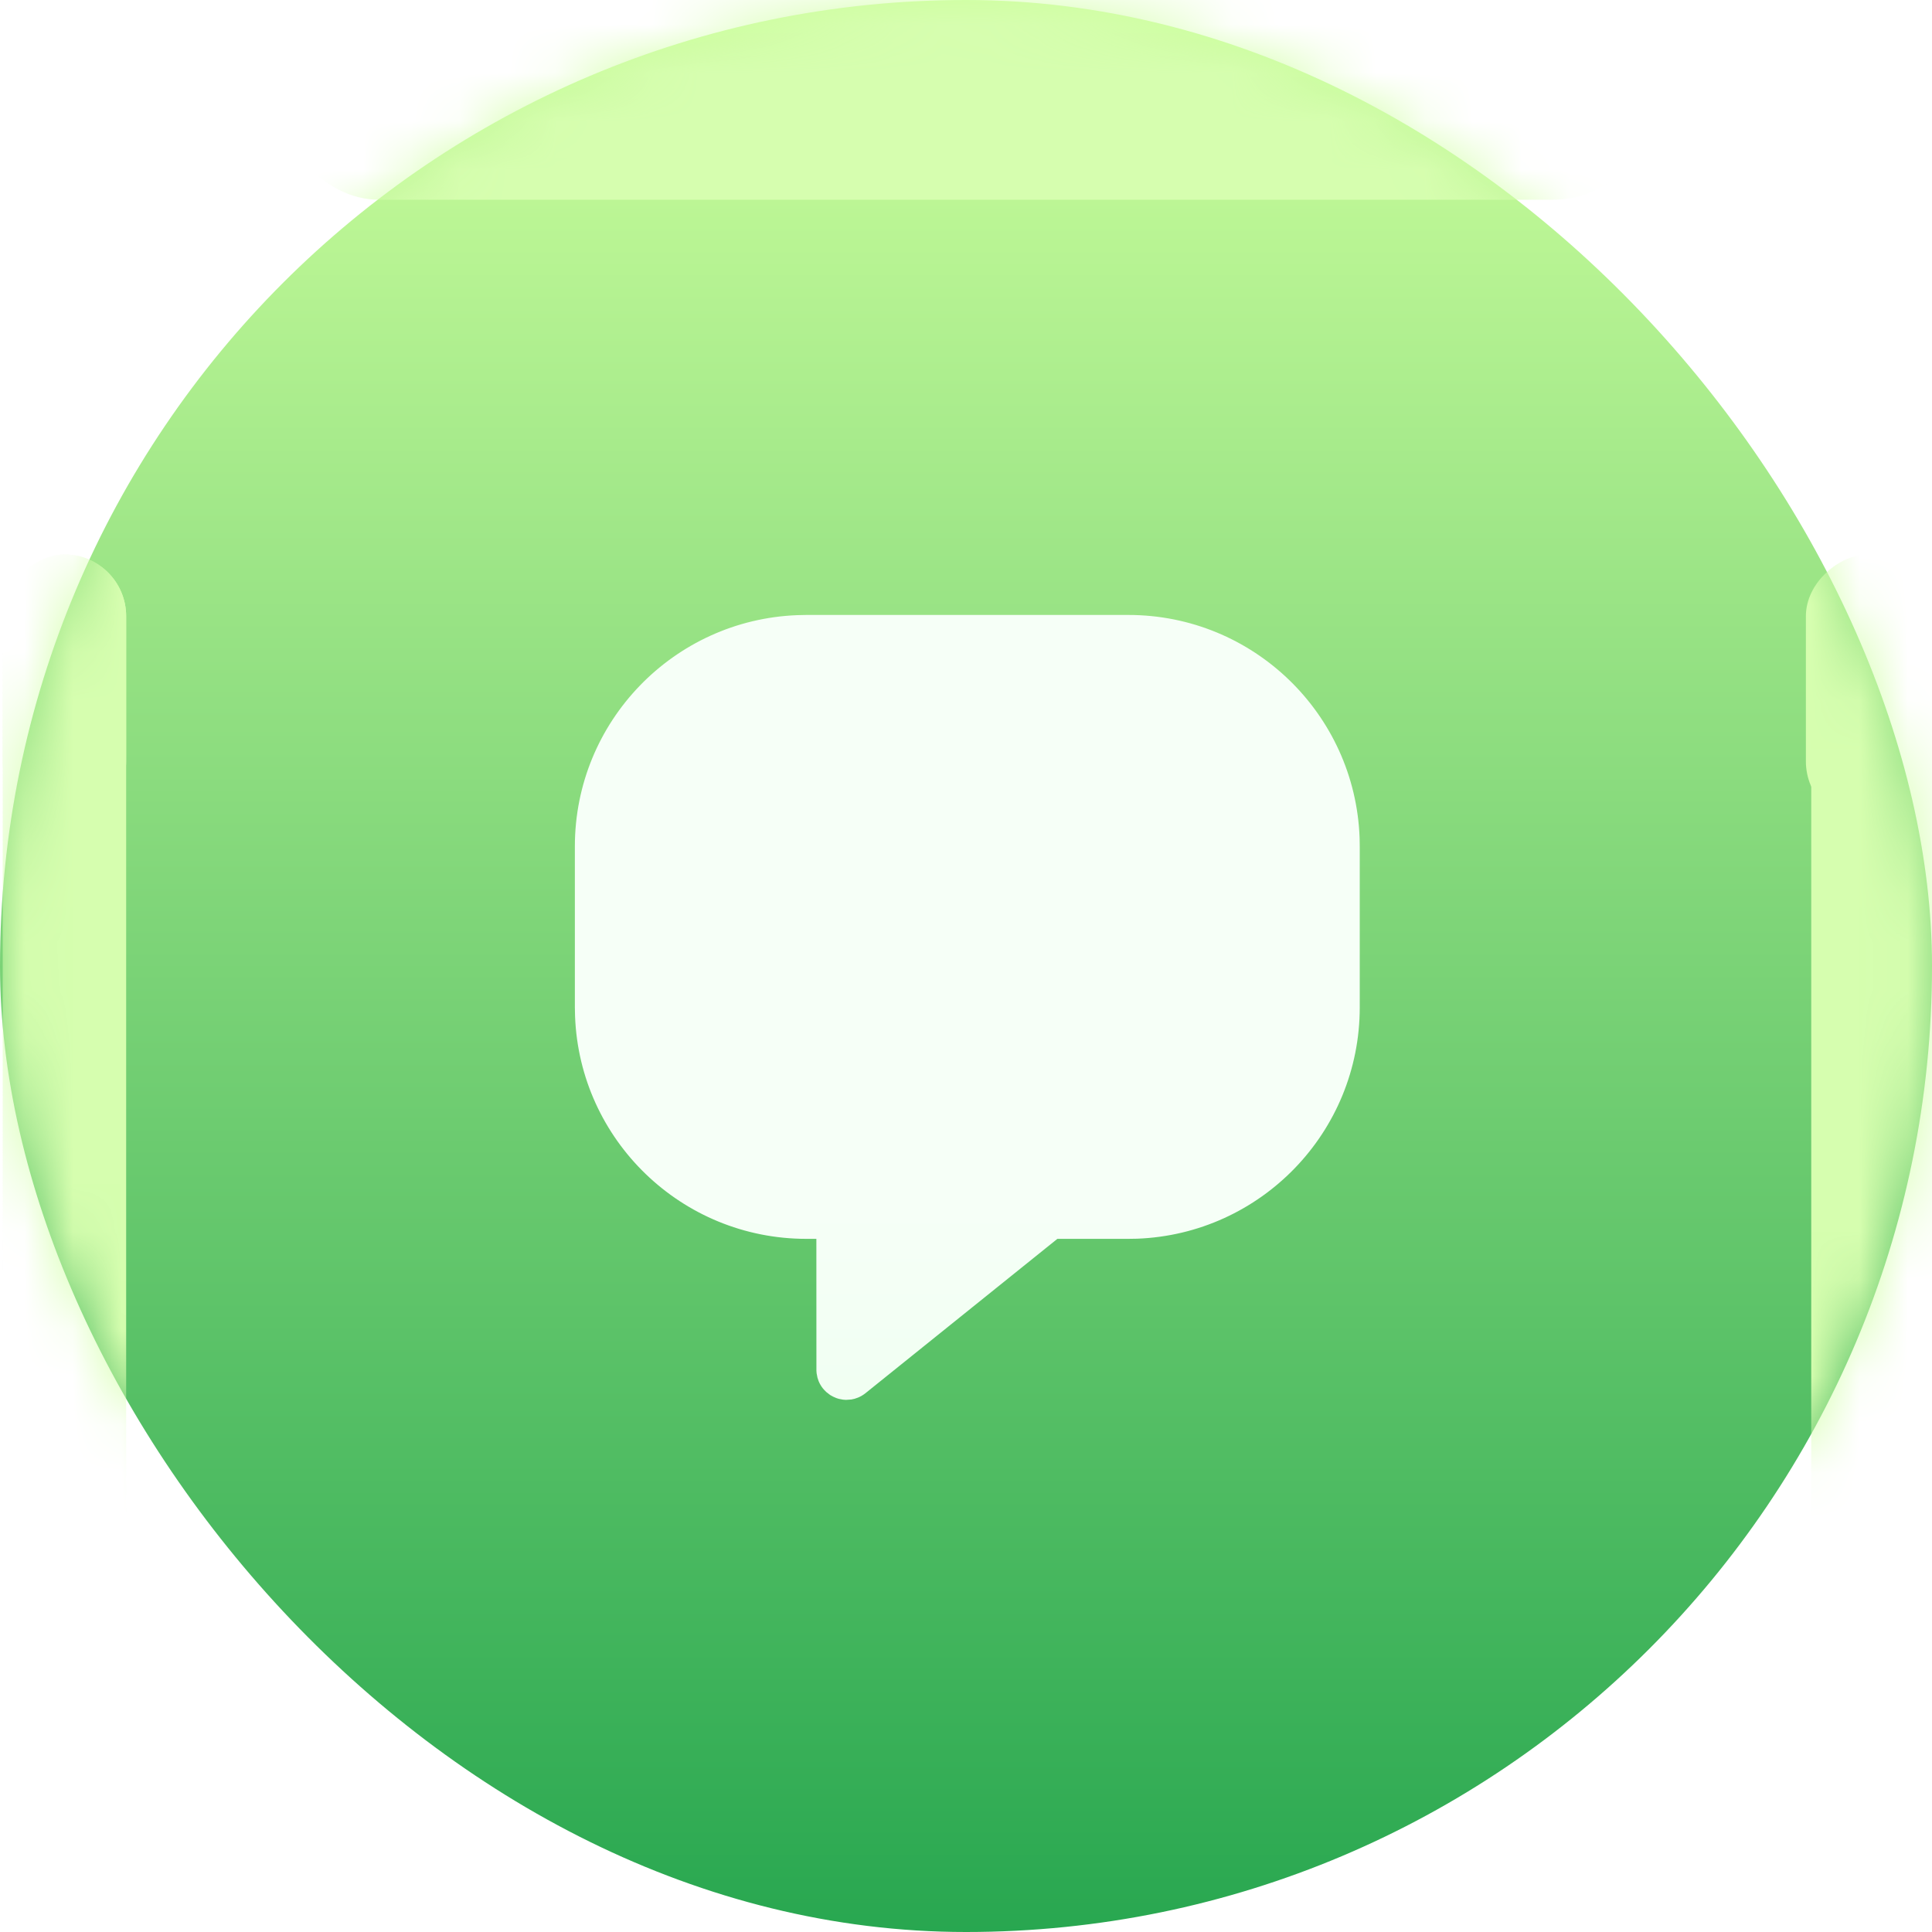 <svg width="40" height="40" viewBox="0 0 40 40" fill="none" xmlns="http://www.w3.org/2000/svg">
<rect width="40" height="40" rx="20" fill="url(#paint0_linear_1164_29701)"/>
<mask id="mask0_1164_29701" style="mask-type:luminance" maskUnits="userSpaceOnUse" x="0" y="0" width="40" height="40">
<rect width="40" height="40" rx="20" fill="white"/>
</mask>
<g mask="url(#mask0_1164_29701)">
<g filter="url(#filter0_d_1164_29701)">
<path fill-rule="evenodd" clip-rule="evenodd" d="M17.477 27.98L17.452 27.978L17.368 27.962L17.317 27.946L17.25 27.917L17.187 27.882L17.107 27.82L17.058 27.77L17.035 27.743C17 27.698 16.971 27.649 16.949 27.596L16.925 27.524L16.907 27.432L16.903 27.38L16.902 24.649H16.694C14.11 24.649 12.002 22.602 11.906 20.041L11.902 19.857V16.524C11.902 13.94 13.949 11.832 16.51 11.736L16.694 11.732H23.361C25.945 11.732 28.052 13.779 28.149 16.34L28.152 16.524V19.857C28.152 22.442 26.105 24.549 23.544 24.646L23.361 24.649H21.892L17.913 27.849C17.868 27.884 17.819 27.913 17.766 27.935L17.694 27.96L17.627 27.975L17.527 27.982L17.511 27.982L17.496 27.982L17.486 27.98L17.477 27.98Z" fill="url(#paint1_linear_1164_29701)"/>
</g>
<g filter="url(#filter1_f_1164_29701)">
<rect x="37.5" y="39.999" width="28.52" height="2.556" rx="1.278" transform="rotate(-90 37.5 39.999)" fill="#D6FEAF"/>
</g>
<g filter="url(#filter2_f_1164_29701)">
<rect x="37.389" y="17.041" width="5.561" height="2.556" rx="1.278" transform="rotate(-90 37.389 17.041)" fill="#D6FEAF"/>
</g>
<g filter="url(#filter3_f_1164_29701)">
<rect x="0.056" y="39.999" width="28.52" height="2.556" rx="1.278" transform="rotate(-90 0.056 39.999)" fill="#D6FEAF"/>
</g>
<g filter="url(#filter4_f_1164_29701)">
<rect x="0.056" y="17.041" width="5.561" height="2.556" rx="1.278" transform="rotate(-90 0.056 17.041)" fill="#D6FEAF"/>
</g>
<g filter="url(#filter5_f_1164_29701)">
<rect x="5.778" width="28.444" height="4.135" rx="2.068" fill="#D6FEAF"/>
</g>
</g>
<defs>
<filter id="filter0_d_1164_29701" x="9.902" y="10.732" width="20.25" height="20.25" filterUnits="userSpaceOnUse" color-interpolation-filters="sRGB">
<feFlood flood-opacity="0" result="BackgroundImageFix"/>
<feColorMatrix in="SourceAlpha" type="matrix" values="0 0 0 0 0 0 0 0 0 0 0 0 0 0 0 0 0 0 127 0" result="hardAlpha"/>
<feOffset dy="1"/>
<feGaussianBlur stdDeviation="1"/>
<feColorMatrix type="matrix" values="0 0 0 0 0.043 0 0 0 0 0.57 0 0 0 0 0.157 0 0 0 0.25 0"/>
<feBlend mode="normal" in2="BackgroundImageFix" result="effect1_dropShadow_1164_29701"/>
<feBlend mode="normal" in="SourceGraphic" in2="effect1_dropShadow_1164_29701" result="shape"/>
</filter>
<filter id="filter1_f_1164_29701" x="-0.556" y="-26.577" width="78.668" height="104.632" filterUnits="userSpaceOnUse" color-interpolation-filters="sRGB">
<feFlood flood-opacity="0" result="BackgroundImageFix"/>
<feBlend mode="normal" in="SourceGraphic" in2="BackgroundImageFix" result="shape"/>
<feGaussianBlur stdDeviation="19.028" result="effect1_foregroundBlur_1164_29701"/>
</filter>
<filter id="filter2_f_1164_29701" x="-0.667" y="-26.577" width="78.668" height="81.673" filterUnits="userSpaceOnUse" color-interpolation-filters="sRGB">
<feFlood flood-opacity="0" result="BackgroundImageFix"/>
<feBlend mode="normal" in="SourceGraphic" in2="BackgroundImageFix" result="shape"/>
<feGaussianBlur stdDeviation="19.028" result="effect1_foregroundBlur_1164_29701"/>
</filter>
<filter id="filter3_f_1164_29701" x="-38" y="-26.577" width="78.668" height="104.632" filterUnits="userSpaceOnUse" color-interpolation-filters="sRGB">
<feFlood flood-opacity="0" result="BackgroundImageFix"/>
<feBlend mode="normal" in="SourceGraphic" in2="BackgroundImageFix" result="shape"/>
<feGaussianBlur stdDeviation="19.028" result="effect1_foregroundBlur_1164_29701"/>
</filter>
<filter id="filter4_f_1164_29701" x="-38" y="-26.577" width="78.668" height="81.673" filterUnits="userSpaceOnUse" color-interpolation-filters="sRGB">
<feFlood flood-opacity="0" result="BackgroundImageFix"/>
<feBlend mode="normal" in="SourceGraphic" in2="BackgroundImageFix" result="shape"/>
<feGaussianBlur stdDeviation="19.028" result="effect1_foregroundBlur_1164_29701"/>
</filter>
<filter id="filter5_f_1164_29701" x="-32.278" y="-38.056" width="104.556" height="80.247" filterUnits="userSpaceOnUse" color-interpolation-filters="sRGB">
<feFlood flood-opacity="0" result="BackgroundImageFix"/>
<feBlend mode="normal" in="SourceGraphic" in2="BackgroundImageFix" result="shape"/>
<feGaussianBlur stdDeviation="19.028" result="effect1_foregroundBlur_1164_29701"/>
</filter>
<linearGradient id="paint0_linear_1164_29701" x1="0" y1="0" x2="0" y2="40" gradientUnits="userSpaceOnUse">
<stop stop-color="#CDFF9D"/>
<stop offset="1" stop-color="#28A750"/>
</linearGradient>
<linearGradient id="paint1_linear_1164_29701" x1="15.544" y1="23.942" x2="15.544" y2="39.833" gradientUnits="userSpaceOnUse">
<stop offset="0.001" stop-color="#F6FFF7"/>
<stop offset="0.74" stop-color="#E6FFE8"/>
<stop offset="1" stop-color="#C5FFC8"/>
</linearGradient>
</defs>
</svg>

